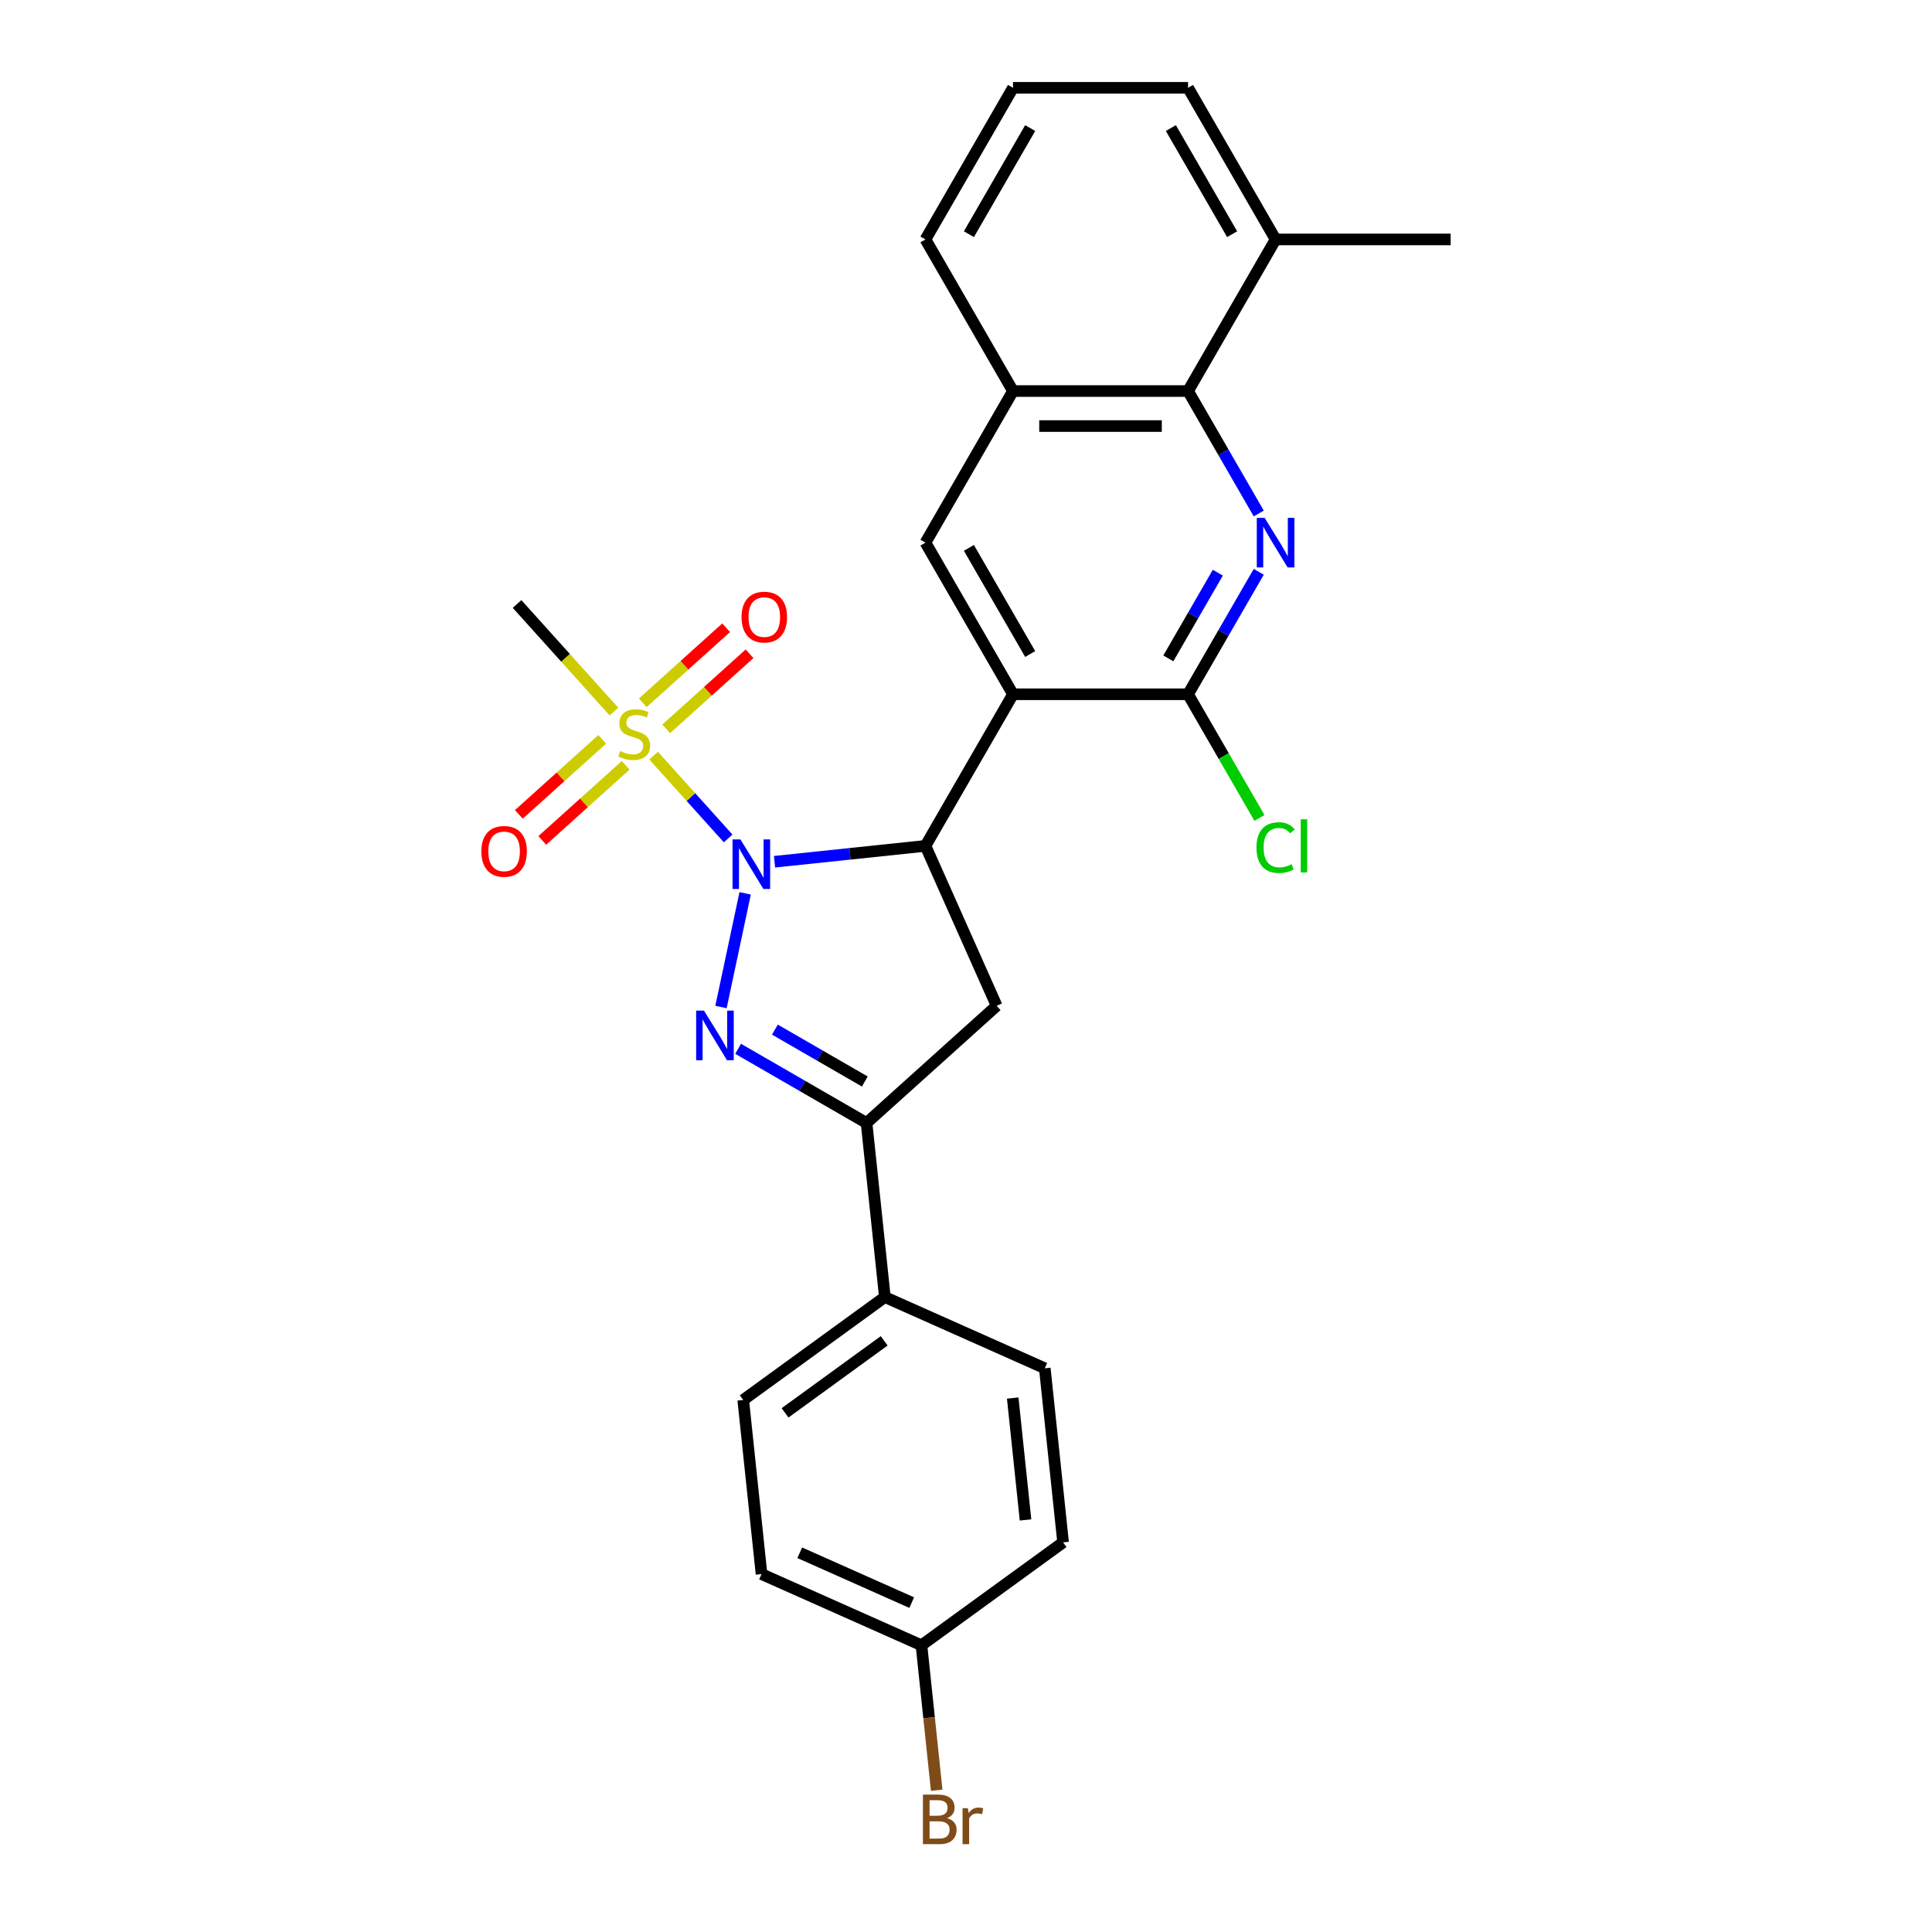 <?xml version='1.0' encoding='iso-8859-1'?>
<svg version='1.1' baseProfile='full'
              xmlns='http://www.w3.org/2000/svg'
                      xmlns:rdkit='http://www.rdkit.org/xml'
                      xmlns:xlink='http://www.w3.org/1999/xlink'
                  xml:space='preserve'
width='1000px' height='1000px' viewBox='0 0 1000 1000'>
<!-- END OF HEADER -->
<rect style='opacity:1.0;fill:#FFFFFF;stroke:none' width='1000' height='1000' x='0' y='0'> </rect>
<path class='bond-0' d='M 385.686,462.396 L 373.182,521.223' style='fill:none;fill-rule:evenodd;stroke:#0000FF;stroke-width:6px;stroke-linecap:butt;stroke-linejoin:miter;stroke-opacity:1' />
<path class='bond-1' d='M 376.898,433.975 L 357.602,412.545' style='fill:none;fill-rule:evenodd;stroke:#0000FF;stroke-width:6px;stroke-linecap:butt;stroke-linejoin:miter;stroke-opacity:1' />
<path class='bond-1' d='M 357.602,412.545 L 338.307,391.116' style='fill:none;fill-rule:evenodd;stroke:#CCCC00;stroke-width:6px;stroke-linecap:butt;stroke-linejoin:miter;stroke-opacity:1' />
<path class='bond-2' d='M 400.893,446.038 L 439.953,441.933' style='fill:none;fill-rule:evenodd;stroke:#0000FF;stroke-width:6px;stroke-linecap:butt;stroke-linejoin:miter;stroke-opacity:1' />
<path class='bond-2' d='M 439.953,441.933 L 479.014,437.828' style='fill:none;fill-rule:evenodd;stroke:#000000;stroke-width:6px;stroke-linecap:butt;stroke-linejoin:miter;stroke-opacity:1' />
<path class='bond-6' d='M 382.053,542.861 L 415.291,562.051' style='fill:none;fill-rule:evenodd;stroke:#0000FF;stroke-width:6px;stroke-linecap:butt;stroke-linejoin:miter;stroke-opacity:1' />
<path class='bond-6' d='M 415.291,562.051 L 448.53,581.241' style='fill:none;fill-rule:evenodd;stroke:#000000;stroke-width:6px;stroke-linecap:butt;stroke-linejoin:miter;stroke-opacity:1' />
<path class='bond-6' d='M 401.086,532.923 L 424.353,546.356' style='fill:none;fill-rule:evenodd;stroke:#0000FF;stroke-width:6px;stroke-linecap:butt;stroke-linejoin:miter;stroke-opacity:1' />
<path class='bond-6' d='M 424.353,546.356 L 447.62,559.789' style='fill:none;fill-rule:evenodd;stroke:#000000;stroke-width:6px;stroke-linecap:butt;stroke-linejoin:miter;stroke-opacity:1' />
<path class='bond-11' d='M 344.819,377.245 L 366.396,357.817' style='fill:none;fill-rule:evenodd;stroke:#CCCC00;stroke-width:6px;stroke-linecap:butt;stroke-linejoin:miter;stroke-opacity:1' />
<path class='bond-11' d='M 366.396,357.817 L 387.973,338.389' style='fill:none;fill-rule:evenodd;stroke:#FF0000;stroke-width:6px;stroke-linecap:butt;stroke-linejoin:miter;stroke-opacity:1' />
<path class='bond-11' d='M 332.692,363.778 L 354.269,344.349' style='fill:none;fill-rule:evenodd;stroke:#CCCC00;stroke-width:6px;stroke-linecap:butt;stroke-linejoin:miter;stroke-opacity:1' />
<path class='bond-11' d='M 354.269,344.349 L 375.846,324.921' style='fill:none;fill-rule:evenodd;stroke:#FF0000;stroke-width:6px;stroke-linecap:butt;stroke-linejoin:miter;stroke-opacity:1' />
<path class='bond-12' d='M 311.706,382.674 L 290.129,402.102' style='fill:none;fill-rule:evenodd;stroke:#CCCC00;stroke-width:6px;stroke-linecap:butt;stroke-linejoin:miter;stroke-opacity:1' />
<path class='bond-12' d='M 290.129,402.102 L 268.551,421.53' style='fill:none;fill-rule:evenodd;stroke:#FF0000;stroke-width:6px;stroke-linecap:butt;stroke-linejoin:miter;stroke-opacity:1' />
<path class='bond-12' d='M 323.832,396.142 L 302.255,415.57' style='fill:none;fill-rule:evenodd;stroke:#CCCC00;stroke-width:6px;stroke-linecap:butt;stroke-linejoin:miter;stroke-opacity:1' />
<path class='bond-12' d='M 302.255,415.57 L 280.678,434.998' style='fill:none;fill-rule:evenodd;stroke:#FF0000;stroke-width:6px;stroke-linecap:butt;stroke-linejoin:miter;stroke-opacity:1' />
<path class='bond-18' d='M 317.769,368.306 L 292.699,340.463' style='fill:none;fill-rule:evenodd;stroke:#CCCC00;stroke-width:6px;stroke-linecap:butt;stroke-linejoin:miter;stroke-opacity:1' />
<path class='bond-18' d='M 292.699,340.463 L 267.629,312.62' style='fill:none;fill-rule:evenodd;stroke:#000000;stroke-width:6px;stroke-linecap:butt;stroke-linejoin:miter;stroke-opacity:1' />
<path class='bond-3' d='M 479.014,437.828 L 524.321,359.353' style='fill:none;fill-rule:evenodd;stroke:#000000;stroke-width:6px;stroke-linecap:butt;stroke-linejoin:miter;stroke-opacity:1' />
<path class='bond-7' d='M 479.014,437.828 L 515.87,520.608' style='fill:none;fill-rule:evenodd;stroke:#000000;stroke-width:6px;stroke-linecap:butt;stroke-linejoin:miter;stroke-opacity:1' />
<path class='bond-5' d='M 524.321,359.353 L 614.936,359.353' style='fill:none;fill-rule:evenodd;stroke:#000000;stroke-width:6px;stroke-linecap:butt;stroke-linejoin:miter;stroke-opacity:1' />
<path class='bond-8' d='M 524.321,359.353 L 479.014,280.878' style='fill:none;fill-rule:evenodd;stroke:#000000;stroke-width:6px;stroke-linecap:butt;stroke-linejoin:miter;stroke-opacity:1' />
<path class='bond-8' d='M 533.22,338.52 L 501.505,283.588' style='fill:none;fill-rule:evenodd;stroke:#000000;stroke-width:6px;stroke-linecap:butt;stroke-linejoin:miter;stroke-opacity:1' />
<path class='bond-4' d='M 651.527,295.975 L 633.231,327.664' style='fill:none;fill-rule:evenodd;stroke:#0000FF;stroke-width:6px;stroke-linecap:butt;stroke-linejoin:miter;stroke-opacity:1' />
<path class='bond-4' d='M 633.231,327.664 L 614.936,359.353' style='fill:none;fill-rule:evenodd;stroke:#000000;stroke-width:6px;stroke-linecap:butt;stroke-linejoin:miter;stroke-opacity:1' />
<path class='bond-4' d='M 630.343,296.42 L 617.536,318.602' style='fill:none;fill-rule:evenodd;stroke:#0000FF;stroke-width:6px;stroke-linecap:butt;stroke-linejoin:miter;stroke-opacity:1' />
<path class='bond-4' d='M 617.536,318.602 L 604.729,340.785' style='fill:none;fill-rule:evenodd;stroke:#000000;stroke-width:6px;stroke-linecap:butt;stroke-linejoin:miter;stroke-opacity:1' />
<path class='bond-28' d='M 651.527,265.782 L 633.231,234.093' style='fill:none;fill-rule:evenodd;stroke:#0000FF;stroke-width:6px;stroke-linecap:butt;stroke-linejoin:miter;stroke-opacity:1' />
<path class='bond-28' d='M 633.231,234.093 L 614.936,202.404' style='fill:none;fill-rule:evenodd;stroke:#000000;stroke-width:6px;stroke-linecap:butt;stroke-linejoin:miter;stroke-opacity:1' />
<path class='bond-15' d='M 614.936,359.353 L 633.414,391.359' style='fill:none;fill-rule:evenodd;stroke:#000000;stroke-width:6px;stroke-linecap:butt;stroke-linejoin:miter;stroke-opacity:1' />
<path class='bond-15' d='M 633.414,391.359 L 651.893,423.366' style='fill:none;fill-rule:evenodd;stroke:#00CC00;stroke-width:6px;stroke-linecap:butt;stroke-linejoin:miter;stroke-opacity:1' />
<path class='bond-13' d='M 448.53,581.241 L 458.002,671.36' style='fill:none;fill-rule:evenodd;stroke:#000000;stroke-width:6px;stroke-linecap:butt;stroke-linejoin:miter;stroke-opacity:1' />
<path class='bond-27' d='M 448.53,581.241 L 515.87,520.608' style='fill:none;fill-rule:evenodd;stroke:#000000;stroke-width:6px;stroke-linecap:butt;stroke-linejoin:miter;stroke-opacity:1' />
<path class='bond-10' d='M 479.014,280.878 L 524.321,202.404' style='fill:none;fill-rule:evenodd;stroke:#000000;stroke-width:6px;stroke-linecap:butt;stroke-linejoin:miter;stroke-opacity:1' />
<path class='bond-9' d='M 614.936,202.404 L 524.321,202.404' style='fill:none;fill-rule:evenodd;stroke:#000000;stroke-width:6px;stroke-linecap:butt;stroke-linejoin:miter;stroke-opacity:1' />
<path class='bond-9' d='M 601.343,220.527 L 537.913,220.527' style='fill:none;fill-rule:evenodd;stroke:#000000;stroke-width:6px;stroke-linecap:butt;stroke-linejoin:miter;stroke-opacity:1' />
<path class='bond-14' d='M 614.936,202.404 L 660.243,123.929' style='fill:none;fill-rule:evenodd;stroke:#000000;stroke-width:6px;stroke-linecap:butt;stroke-linejoin:miter;stroke-opacity:1' />
<path class='bond-23' d='M 524.321,202.404 L 479.014,123.929' style='fill:none;fill-rule:evenodd;stroke:#000000;stroke-width:6px;stroke-linecap:butt;stroke-linejoin:miter;stroke-opacity:1' />
<path class='bond-16' d='M 458.002,671.36 L 384.693,724.622' style='fill:none;fill-rule:evenodd;stroke:#000000;stroke-width:6px;stroke-linecap:butt;stroke-linejoin:miter;stroke-opacity:1' />
<path class='bond-16' d='M 457.658,694.011 L 406.342,731.294' style='fill:none;fill-rule:evenodd;stroke:#000000;stroke-width:6px;stroke-linecap:butt;stroke-linejoin:miter;stroke-opacity:1' />
<path class='bond-17' d='M 458.002,671.36 L 540.782,708.216' style='fill:none;fill-rule:evenodd;stroke:#000000;stroke-width:6px;stroke-linecap:butt;stroke-linejoin:miter;stroke-opacity:1' />
<path class='bond-26' d='M 660.243,123.929 L 750.858,123.929' style='fill:none;fill-rule:evenodd;stroke:#000000;stroke-width:6px;stroke-linecap:butt;stroke-linejoin:miter;stroke-opacity:1' />
<path class='bond-30' d='M 660.243,123.929 L 614.936,45.455' style='fill:none;fill-rule:evenodd;stroke:#000000;stroke-width:6px;stroke-linecap:butt;stroke-linejoin:miter;stroke-opacity:1' />
<path class='bond-30' d='M 637.752,121.219 L 606.037,66.287' style='fill:none;fill-rule:evenodd;stroke:#000000;stroke-width:6px;stroke-linecap:butt;stroke-linejoin:miter;stroke-opacity:1' />
<path class='bond-21' d='M 384.693,724.622 L 394.165,814.74' style='fill:none;fill-rule:evenodd;stroke:#000000;stroke-width:6px;stroke-linecap:butt;stroke-linejoin:miter;stroke-opacity:1' />
<path class='bond-20' d='M 540.782,708.216 L 550.254,798.334' style='fill:none;fill-rule:evenodd;stroke:#000000;stroke-width:6px;stroke-linecap:butt;stroke-linejoin:miter;stroke-opacity:1' />
<path class='bond-20' d='M 524.18,723.628 L 530.81,786.711' style='fill:none;fill-rule:evenodd;stroke:#000000;stroke-width:6px;stroke-linecap:butt;stroke-linejoin:miter;stroke-opacity:1' />
<path class='bond-19' d='M 476.945,851.596 L 550.254,798.334' style='fill:none;fill-rule:evenodd;stroke:#000000;stroke-width:6px;stroke-linecap:butt;stroke-linejoin:miter;stroke-opacity:1' />
<path class='bond-22' d='M 476.945,851.596 L 480.888,889.107' style='fill:none;fill-rule:evenodd;stroke:#000000;stroke-width:6px;stroke-linecap:butt;stroke-linejoin:miter;stroke-opacity:1' />
<path class='bond-22' d='M 480.888,889.107 L 484.831,926.618' style='fill:none;fill-rule:evenodd;stroke:#7F4C19;stroke-width:6px;stroke-linecap:butt;stroke-linejoin:miter;stroke-opacity:1' />
<path class='bond-29' d='M 476.945,851.596 L 394.165,814.74' style='fill:none;fill-rule:evenodd;stroke:#000000;stroke-width:6px;stroke-linecap:butt;stroke-linejoin:miter;stroke-opacity:1' />
<path class='bond-29' d='M 471.9,829.512 L 413.953,803.712' style='fill:none;fill-rule:evenodd;stroke:#000000;stroke-width:6px;stroke-linecap:butt;stroke-linejoin:miter;stroke-opacity:1' />
<path class='bond-24' d='M 479.014,123.929 L 524.321,45.455' style='fill:none;fill-rule:evenodd;stroke:#000000;stroke-width:6px;stroke-linecap:butt;stroke-linejoin:miter;stroke-opacity:1' />
<path class='bond-24' d='M 501.505,121.219 L 533.22,66.287' style='fill:none;fill-rule:evenodd;stroke:#000000;stroke-width:6px;stroke-linecap:butt;stroke-linejoin:miter;stroke-opacity:1' />
<path class='bond-25' d='M 524.321,45.455 L 614.936,45.455' style='fill:none;fill-rule:evenodd;stroke:#000000;stroke-width:6px;stroke-linecap:butt;stroke-linejoin:miter;stroke-opacity:1' />
<path  class='atom-0' d='M 383.223 434.468
L 391.632 448.061
Q 392.465 449.402, 393.807 451.83
Q 395.148 454.259, 395.22 454.404
L 395.22 434.468
L 398.627 434.468
L 398.627 460.13
L 395.111 460.13
L 386.086 445.27
Q 385.035 443.53, 383.911 441.536
Q 382.824 439.543, 382.498 438.927
L 382.498 460.13
L 379.163 460.13
L 379.163 434.468
L 383.223 434.468
' fill='#0000FF'/>
<path  class='atom-1' d='M 364.383 523.103
L 372.792 536.695
Q 373.626 538.036, 374.967 540.465
Q 376.308 542.893, 376.38 543.038
L 376.38 523.103
L 379.787 523.103
L 379.787 548.765
L 376.272 548.765
L 367.246 533.904
Q 366.195 532.164, 365.072 530.171
Q 363.984 528.177, 363.658 527.561
L 363.658 548.765
L 360.323 548.765
L 360.323 523.103
L 364.383 523.103
' fill='#0000FF'/>
<path  class='atom-2' d='M 321.013 388.767
Q 321.303 388.876, 322.499 389.384
Q 323.695 389.891, 325 390.217
Q 326.341 390.507, 327.646 390.507
Q 330.074 390.507, 331.488 389.347
Q 332.902 388.151, 332.902 386.085
Q 332.902 384.672, 332.177 383.802
Q 331.488 382.932, 330.401 382.461
Q 329.313 381.989, 327.501 381.446
Q 325.218 380.757, 323.84 380.105
Q 322.499 379.452, 321.52 378.075
Q 320.578 376.697, 320.578 374.378
Q 320.578 371.152, 322.753 369.158
Q 324.964 367.165, 329.313 367.165
Q 332.285 367.165, 335.656 368.578
L 334.823 371.369
Q 331.742 370.101, 329.422 370.101
Q 326.921 370.101, 325.544 371.152
Q 324.166 372.167, 324.203 373.943
Q 324.203 375.32, 324.891 376.154
Q 325.616 376.987, 326.631 377.459
Q 327.682 377.93, 329.422 378.474
Q 331.742 379.198, 333.119 379.923
Q 334.496 380.648, 335.475 382.134
Q 336.49 383.584, 336.49 386.085
Q 336.49 389.637, 334.098 391.558
Q 331.742 393.443, 327.791 393.443
Q 325.507 393.443, 323.768 392.936
Q 322.064 392.464, 320.034 391.631
L 321.013 388.767
' fill='#CCCC00'/>
<path  class='atom-5' d='M 654.57 268.047
L 662.979 281.64
Q 663.813 282.981, 665.154 285.409
Q 666.495 287.838, 666.568 287.983
L 666.568 268.047
L 669.975 268.047
L 669.975 293.709
L 666.459 293.709
L 657.434 278.849
Q 656.383 277.109, 655.259 275.115
Q 654.172 273.122, 653.845 272.506
L 653.845 293.709
L 650.511 293.709
L 650.511 268.047
L 654.57 268.047
' fill='#0000FF'/>
<path  class='atom-12' d='M 383.822 319.399
Q 383.822 313.237, 386.867 309.794
Q 389.911 306.351, 395.602 306.351
Q 401.293 306.351, 404.337 309.794
Q 407.382 313.237, 407.382 319.399
Q 407.382 325.633, 404.301 329.185
Q 401.22 332.701, 395.602 332.701
Q 389.948 332.701, 386.867 329.185
Q 383.822 325.67, 383.822 319.399
M 395.602 329.802
Q 399.517 329.802, 401.619 327.192
Q 403.757 324.546, 403.757 319.399
Q 403.757 314.361, 401.619 311.824
Q 399.517 309.25, 395.602 309.25
Q 391.687 309.25, 389.549 311.787
Q 387.447 314.325, 387.447 319.399
Q 387.447 324.582, 389.549 327.192
Q 391.687 329.802, 395.602 329.802
' fill='#FF0000'/>
<path  class='atom-13' d='M 249.142 440.665
Q 249.142 434.503, 252.187 431.06
Q 255.232 427.617, 260.922 427.617
Q 266.613 427.617, 269.658 431.06
Q 272.702 434.503, 272.702 440.665
Q 272.702 446.899, 269.621 450.452
Q 266.54 453.967, 260.922 453.967
Q 255.268 453.967, 252.187 450.452
Q 249.142 446.936, 249.142 440.665
M 260.922 451.068
Q 264.837 451.068, 266.939 448.458
Q 269.078 445.812, 269.078 440.665
Q 269.078 435.627, 266.939 433.09
Q 264.837 430.516, 260.922 430.516
Q 257.008 430.516, 254.869 433.054
Q 252.767 435.591, 252.767 440.665
Q 252.767 445.848, 254.869 448.458
Q 257.008 451.068, 260.922 451.068
' fill='#FF0000'/>
<path  class='atom-16' d='M 650.348 438.716
Q 650.348 432.336, 653.32 429.002
Q 656.328 425.631, 662.019 425.631
Q 667.311 425.631, 670.138 429.364
L 667.746 431.321
Q 665.68 428.603, 662.019 428.603
Q 658.141 428.603, 656.075 431.213
Q 654.045 433.786, 654.045 438.716
Q 654.045 443.79, 656.147 446.4
Q 658.286 449.009, 662.418 449.009
Q 665.245 449.009, 668.543 447.306
L 669.558 450.024
Q 668.217 450.894, 666.187 451.402
Q 664.157 451.909, 661.91 451.909
Q 656.328 451.909, 653.32 448.502
Q 650.348 445.095, 650.348 438.716
' fill='#00CC00'/>
<path  class='atom-16' d='M 673.255 424.072
L 676.59 424.072
L 676.59 451.583
L 673.255 451.583
L 673.255 424.072
' fill='#00CC00'/>
<path  class='atom-23' d='M 490.169 941.062
Q 492.633 941.751, 493.866 943.273
Q 495.134 944.759, 495.134 946.97
Q 495.134 950.522, 492.851 952.552
Q 490.604 954.545, 486.327 954.545
L 477.7 954.545
L 477.7 928.883
L 485.276 928.883
Q 489.661 928.883, 491.872 930.659
Q 494.083 932.435, 494.083 935.698
Q 494.083 939.576, 490.169 941.062
M 481.143 931.783
L 481.143 939.83
L 485.276 939.83
Q 487.813 939.83, 489.118 938.815
Q 490.459 937.764, 490.459 935.698
Q 490.459 931.783, 485.276 931.783
L 481.143 931.783
M 486.327 951.646
Q 488.828 951.646, 490.169 950.45
Q 491.51 949.254, 491.51 946.97
Q 491.51 944.868, 490.024 943.817
Q 488.574 942.729, 485.783 942.729
L 481.143 942.729
L 481.143 951.646
L 486.327 951.646
' fill='#7F4C19'/>
<path  class='atom-23' d='M 500.97 935.915
L 501.369 938.489
Q 503.326 935.589, 506.516 935.589
Q 507.53 935.589, 508.908 935.951
L 508.364 938.996
Q 506.806 938.634, 505.936 938.634
Q 504.413 938.634, 503.398 939.25
Q 502.42 939.83, 501.622 941.243
L 501.622 954.545
L 498.215 954.545
L 498.215 935.915
L 500.97 935.915
' fill='#7F4C19'/>
</svg>
